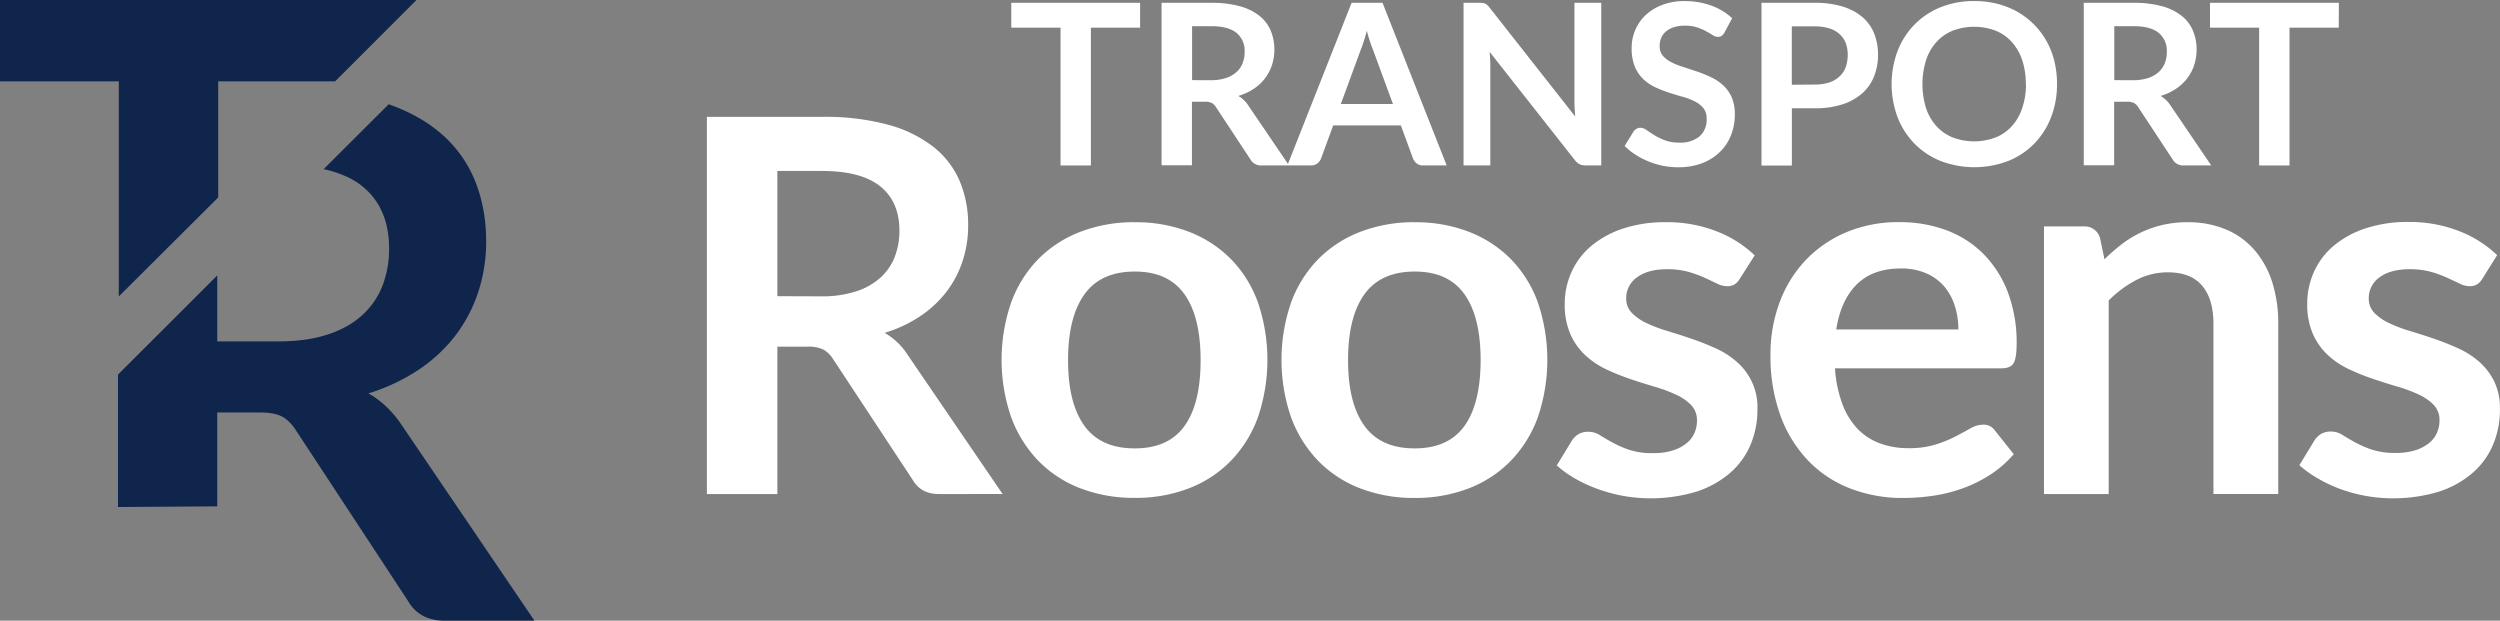 <svg xmlns="http://www.w3.org/2000/svg" width="145" height="36" viewBox="0 0 145 36">
    <rect x="0" y="0" width="145" height="36" fill="#808080" stroke="none"/>
    <g fill="none" fill-rule="evenodd">
        <g fill="#10254B">
            <path d="M23.255 24.589c-.527-.767-1.155-1.358-1.883-1.773a11.245 11.245 0 0 0 2.9-1.365 8.92 8.92 0 0 0 2.139-1.987 8.55 8.55 0 0 0 1.326-2.522c.31-.951.466-1.946.46-2.947 0-1.31-.228-2.51-.684-3.601a7.15 7.15 0 0 0-2.129-2.81c-.77-.626-1.72-1.136-2.837-1.54l-3.773 3.764c.91.208 1.671.531 2.245.999 1.032.839 1.548 2.042 1.548 3.61a5.872 5.872 0 0 1-.385 2.157 4.516 4.516 0 0 1-1.166 1.7c-.52.478-1.184.852-1.99 1.12-.806.269-1.75.404-2.835.406h-3.59v-3.825l-5.757 5.75v7.682l5.757-.038v-5.444h2.46c.571 0 1.003.078 1.296.236.293.157.56.42.802.79l6.503 9.899c.442.767 1.155 1.15 2.14 1.15H31l-7.745-11.411zM6.89 17.194l5.767-5.743V4.718h6.78L24.157 0H0v4.718h6.89z"/>
        </g>
        <path fill="#FFF" d="M96.634 12.888a7.833 7.833 0 0 1 2.932.53c.82.314 1.57.788 2.206 1.394l-.857 1.347a1.001 1.001 0 0 1-.318.34.828.828 0 0 1-.426.1 1.34 1.34 0 0 1-.584-.152 35.76 35.76 0 0 0-.723-.34 6.725 6.725 0 0 0-.935-.34 4.509 4.509 0 0 0-1.24-.152c-.738 0-1.318.156-1.74.468a1.459 1.459 0 0 0-.629 1.225c-.008.312.11.615.328.84.25.25.543.452.866.598.395.185.804.339 1.223.46a38.5 38.5 0 0 1 1.389.447c.47.161.934.346 1.39.553.446.2.858.465 1.223.787a3.459 3.459 0 0 1 1.192 2.746c.007.708-.13 1.41-.403 2.064a4.466 4.466 0 0 1-1.192 1.634 5.626 5.626 0 0 1-1.952 1.08 9.17 9.17 0 0 1-4.254.242 9.254 9.254 0 0 1-1.474-.402 8.13 8.13 0 0 1-1.307-.605 6.357 6.357 0 0 1-1.057-.757l.867-1.423c.1-.16.235-.293.396-.392.176-.098.376-.145.577-.137.234 0 .464.069.66.196.207.13.449.272.723.423.31.168.633.31.966.424.454.143.93.21 1.406.196.388.008.775-.045 1.146-.159.287-.088.555-.23.79-.416.2-.16.356-.365.457-.598.095-.222.144-.46.144-.702a1.258 1.258 0 0 0-.325-.9 2.869 2.869 0 0 0-.867-.606 8.468 8.468 0 0 0-1.23-.461c-.46-.136-.931-.284-1.412-.445a13.054 13.054 0 0 1-1.413-.567 4.794 4.794 0 0 1-1.23-.825 3.729 3.729 0 0 1-.866-1.225 4.266 4.266 0 0 1-.326-1.755 4.45 4.45 0 0 1 .38-1.815 4.256 4.256 0 0 1 1.116-1.506 5.554 5.554 0 0 1 1.838-1.029c.82-.27 1.68-.4 2.545-.385zm43.065-.013a7.828 7.828 0 0 1 2.932.53c.82.314 1.568.788 2.203 1.392l-.852 1.362a.99.99 0 0 1-.319.34.826.826 0 0 1-.425.1 1.34 1.34 0 0 1-.584-.152c-.207-.1-.448-.214-.723-.34a6.697 6.697 0 0 0-.935-.34 4.501 4.501 0 0 0-1.238-.152c-.739 0-1.319.156-1.74.468a1.457 1.457 0 0 0-.629 1.225c-.008.312.109.614.326.84.25.25.543.452.866.598.395.185.804.339 1.223.46a38.5 38.5 0 0 1 1.389.447c.47.161.933.346 1.389.553.445.2.857.466 1.222.787.362.32.656.709.867 1.142.23.503.34 1.051.325 1.604.008.708-.13 1.41-.403 2.064a4.459 4.459 0 0 1-1.192 1.634 5.637 5.637 0 0 1-1.951 1.08 9.17 9.17 0 0 1-4.255.242 9.267 9.267 0 0 1-1.474-.402 8.098 8.098 0 0 1-1.302-.618 6.33 6.33 0 0 1-1.056-.756l.866-1.423c.1-.16.235-.294.395-.393.176-.097.375-.145.576-.137.235 0 .464.069.66.196.208.131.45.272.724.424.31.167.632.308.964.423.454.143.93.21 1.406.196a3.66 3.66 0 0 0 1.146-.158 2.42 2.42 0 0 0 .79-.416 1.57 1.57 0 0 0 .456-.598c.095-.222.145-.461.145-.703a1.258 1.258 0 0 0-.327-.9 2.86 2.86 0 0 0-.867-.606 8.443 8.443 0 0 0-1.23-.46c-.46-.136-.931-.285-1.412-.446a13.054 13.054 0 0 1-1.413-.567 4.794 4.794 0 0 1-1.23-.825 3.72 3.72 0 0 1-.866-1.225 4.255 4.255 0 0 1-.327-1.754 4.46 4.46 0 0 1 .38-1.816 4.263 4.263 0 0 1 1.115-1.506 5.557 5.557 0 0 1 1.84-1.028c.82-.27 1.68-.401 2.545-.386zm-29.522.01a7.666 7.666 0 0 1 2.713.468 5.943 5.943 0 0 1 2.142 1.369 6.348 6.348 0 0 1 1.416 2.21c.357.957.533 1.972.517 2.993 0 .565-.06.945-.18 1.142-.121.197-.354.296-.699.296h-9.656c.04.705.184 1.4.425 2.064.193.534.493 1.024.88 1.441.363.377.807.667 1.3.847a4.72 4.72 0 0 0 1.663.279 5.178 5.178 0 0 0 1.572-.213 7.37 7.37 0 0 0 1.154-.468c.329-.172.618-.328.866-.468.218-.134.468-.207.724-.213a.777.777 0 0 1 .698.348l1.085 1.361a6.243 6.243 0 0 1-1.405 1.218 7.85 7.85 0 0 1-1.617.787 8.917 8.917 0 0 1-1.717.416c-.56.08-1.126.12-1.693.12a8.363 8.363 0 0 1-3.024-.54 6.765 6.765 0 0 1-2.43-1.588 7.444 7.444 0 0 1-1.629-2.603 10.035 10.035 0 0 1-.593-3.593 8.546 8.546 0 0 1 .517-2.989 7.167 7.167 0 0 1 1.484-2.439 6.975 6.975 0 0 1 2.35-1.64 7.79 7.79 0 0 1 3.137-.606zm-28.12.005a8.532 8.532 0 0 1 3.153.56 6.915 6.915 0 0 1 2.43 1.589 6.979 6.979 0 0 1 1.558 2.51 10.358 10.358 0 0 1 0 6.642 7.132 7.132 0 0 1-1.557 2.521 6.814 6.814 0 0 1-2.431 1.604 8.532 8.532 0 0 1-3.153.565 8.641 8.641 0 0 1-3.174-.56 6.8 6.8 0 0 1-2.438-1.603 7.2 7.2 0 0 1-1.565-2.522 10.227 10.227 0 0 1 0-6.641 7.053 7.053 0 0 1 1.57-2.516 6.901 6.901 0 0 1 2.439-1.59 8.641 8.641 0 0 1 3.168-.56zm-16.234 0a8.532 8.532 0 0 1 3.152.56 6.914 6.914 0 0 1 2.431 1.589 6.972 6.972 0 0 1 1.557 2.51 10.358 10.358 0 0 1 0 6.642 7.124 7.124 0 0 1-1.557 2.521 6.81 6.81 0 0 1-2.43 1.604 8.532 8.532 0 0 1-3.153.56 8.638 8.638 0 0 1-3.175-.56 6.79 6.79 0 0 1-2.438-1.604 7.2 7.2 0 0 1-1.564-2.521 10.227 10.227 0 0 1 0-6.641 7.053 7.053 0 0 1 1.564-2.511 6.892 6.892 0 0 1 2.438-1.59 8.638 8.638 0 0 1 3.175-.56zM51.527 7.24c.954.25 1.848.69 2.628 1.292a5.062 5.062 0 0 1 1.512 1.982 6.52 6.52 0 0 1 .486 2.549 6.59 6.59 0 0 1-.325 2.087 6.031 6.031 0 0 1-.943 1.785 6.342 6.342 0 0 1-1.519 1.407 7.625 7.625 0 0 1-2.056.962c.26.152.503.333.723.54.232.219.437.465.608.733l5.51 8.077H54.46c-.7 0-1.206-.272-1.52-.816l-4.617-7.005a1.625 1.625 0 0 0-.57-.56 2.01 2.01 0 0 0-.919-.166h-1.747v8.549H41V6.778h6.692c1.294-.024 2.584.13 3.835.461zm75.348 5.65a5.613 5.613 0 0 1 2.263.432c.636.271 1.2.685 1.647 1.21a5.318 5.318 0 0 1 1.012 1.86c.235.772.35 1.575.341 2.382v9.878h-3.758v-9.876c0-.949-.218-1.682-.653-2.201-.435-.519-1.099-.779-1.99-.78a3.916 3.916 0 0 0-1.823.44 6.524 6.524 0 0 0-1.61 1.194v11.225h-3.753V13.133h2.294a.92.92 0 0 1 .957.68l.258 1.226c.313-.312.645-.602.995-.87a6.21 6.21 0 0 1 2.362-1.12c.478-.11.968-.163 1.458-.16zm-44.818 2.86c-1.316 0-2.291.441-2.924 1.324s-.948 2.156-.944 3.82c0 1.665.316 2.933.95 3.806.632.873 1.605 1.309 2.918 1.306 1.297 0 2.256-.433 2.88-1.3.623-.867.936-2.138.939-3.812 0-1.674-.312-2.95-.936-3.827-.623-.878-1.584-1.317-2.883-1.317zm-16.236 0c-1.317 0-2.292.441-2.925 1.324s-.949 2.156-.948 3.82c0 1.665.317 2.933.95 3.806.633.873 1.608 1.309 2.925 1.306 1.296 0 2.256-.433 2.879-1.3.623-.867.934-2.138.933-3.812 0-1.674-.311-2.95-.935-3.827-.623-.878-1.583-1.317-2.88-1.317zm44.432-.178c-1.085 0-1.938.307-2.56.922-.62.615-1.017 1.487-1.191 2.617l7.083-.002a4.47 4.47 0 0 0-.206-1.369 3.238 3.238 0 0 0-.615-1.127 2.864 2.864 0 0 0-1.044-.762 3.594 3.594 0 0 0-1.467-.28zM47.7 9.916h-2.613v7.262l2.552.01a6.335 6.335 0 0 0 2.013-.289 3.897 3.897 0 0 0 1.413-.794 3.19 3.19 0 0 0 .828-1.203 4.146 4.146 0 0 0 .273-1.528c0-1.11-.367-1.962-1.101-2.558-.735-.595-1.856-.895-3.365-.9zM97.713.065a4.433 4.433 0 0 1 1.547.261c.447.16.857.408 1.204.731l-.439.822a.608.608 0 0 1-.166.198.374.374 0 0 1-.22.063.564.564 0 0 1-.298-.101 8.985 8.985 0 0 0-.383-.225 3.194 3.194 0 0 0-.521-.225 2.193 2.193 0 0 0-.704-.101 2.11 2.11 0 0 0-.642.088c-.168.051-.325.134-.46.245a.978.978 0 0 0-.28.375 1.226 1.226 0 0 0-.09.479c-.009.2.056.397.18.555.138.158.306.286.495.378.225.113.459.207.7.28.261.084.53.172.805.266.274.093.543.202.804.326.256.12.492.279.7.47.21.196.378.432.494.695.13.316.192.656.181.998a3.23 3.23 0 0 1-.22 1.196 2.759 2.759 0 0 1-.643.973 3.026 3.026 0 0 1-1.03.652 3.812 3.812 0 0 1-1.395.237 4.473 4.473 0 0 1-1.71-.335 4.529 4.529 0 0 1-.755-.39 3.65 3.65 0 0 1-.637-.51l.517-.841a.554.554 0 0 1 .17-.153.43.43 0 0 1 .223-.062.631.631 0 0 1 .361.134c.127.088.278.188.453.297.194.118.4.218.613.297.27.095.555.14.84.133.42.025.834-.103 1.166-.36.285-.26.436-.636.412-1.021a.946.946 0 0 0-.18-.607 1.506 1.506 0 0 0-.495-.395 3.712 3.712 0 0 0-.7-.27 21.118 21.118 0 0 1-.8-.241 6.937 6.937 0 0 1-.799-.314 2.59 2.59 0 0 1-.701-.475 2.172 2.172 0 0 1-.494-.733 2.785 2.785 0 0 1-.18-1.081A2.605 2.605 0 0 1 95.421.9c.28-.264.61-.47.97-.607.421-.16.87-.237 1.321-.23zm16.8-.004c.456-.003.912.053 1.354.166.408.105.8.263 1.165.47a4.486 4.486 0 0 1 2.125 2.866 5.5 5.5 0 0 1 .149 1.317 5.247 5.247 0 0 1-.344 1.92 4.513 4.513 0 0 1-.973 1.529 4.433 4.433 0 0 1-1.512 1.007 5.494 5.494 0 0 1-3.923 0 4.47 4.47 0 0 1-1.516-1.007 4.53 4.53 0 0 1-.978-1.53 5.485 5.485 0 0 1 0-3.841c.219-.57.552-1.09.978-1.53.43-.436.946-.779 1.516-1.007a5.114 5.114 0 0 1 1.959-.36zm-9.268.103c.556-.011 1.11.064 1.644.221.421.126.812.337 1.147.62.297.26.527.587.67.953.15.387.224.798.22 1.212.005.431-.073.86-.23 1.261a2.61 2.61 0 0 1-.687.982c-.335.29-.727.508-1.15.64a5.156 5.156 0 0 1-1.614.228h-1.317V9.6h-1.762V.164h3.079zm-39.119 0v1.44h-2.854v7.991h-1.761v-7.99h-2.856V.164h7.471zm69.527 0l-.006 1.44h-2.856v7.991h-1.761v-7.99h-2.85V.164h7.473zm-65.388 0a6.02 6.02 0 0 1 1.653.2c.412.108.798.298 1.134.558.286.227.51.522.651.858.143.348.214.722.21 1.098.002.306-.046.61-.141.901a2.617 2.617 0 0 1-1.062 1.376 3.3 3.3 0 0 1-.888.41 1.64 1.64 0 0 1 .577.55l2.304 3.39 3.69-9.341h1.794l3.72 9.431h-1.361a.584.584 0 0 1-.375-.113.72.72 0 0 1-.215-.285l-.707-1.924h-3.923l-.707 1.924a.622.622 0 0 1-.203.274.571.571 0 0 1-.374.124h-2.869a.699.699 0 0 1-.655-.36l-1.99-3.02a.699.699 0 0 0-.245-.242.862.862 0 0 0-.295-.072h-.856v3.685h-1.761V.164h2.894zm15.544 0c.064 0 .129.003.193.01a.446.446 0 0 1 .266.125c.047.045.09.094.13.146l4.965 6.313a20.294 20.294 0 0 1-.032-.45 6.712 6.712 0 0 1-.013-.41V.163h1.555v9.431h-.904a.8.8 0 0 1-.35-.068.813.813 0 0 1-.272-.233l-4.949-6.286c.027.287.04.552.04.796v5.791h-1.552V.164h.923zm37.944 0a6.021 6.021 0 0 1 1.655.2c.412.108.797.298 1.132.558.286.227.51.522.652.858.142.348.214.722.21 1.098.001.306-.047.61-.142.901a2.59 2.59 0 0 1-.407.77 2.729 2.729 0 0 1-.654.606c-.274.18-.572.319-.887.41a1.662 1.662 0 0 1 .577.55l2.362 3.48h-1.591a.699.699 0 0 1-.655-.36l-1.99-3.02a.699.699 0 0 0-.245-.242.864.864 0 0 0-.295-.072h-.854v3.685h-1.762V.164h2.894zm-10.5 1.617c-.36.147-.681.372-.942.66-.27.304-.474.66-.6 1.046a4.74 4.74 0 0 0 0 2.785c.125.385.33.74.6 1.043.261.286.583.51.943.655a3.519 3.519 0 0 0 2.496 0c.359-.145.68-.369.94-.655.27-.303.472-.658.597-1.043.15-.449.224-.92.22-1.392h-.01a4.307 4.307 0 0 0-.21-1.393 2.976 2.976 0 0 0-.597-1.046 2.561 2.561 0 0 0-.94-.66 3.528 3.528 0 0 0-2.496 0zm-33.977 0c-.057.223-.117.43-.181.624-.062.194-.12.36-.181.506l-1.147 3.123h3.024l-1.154-3.138a8.45 8.45 0 0 1-.361-1.115zm25.965-.252h-1.316v3.385l1.32-.01c.286.006.571-.035.845-.12.222-.07.426-.188.598-.346.162-.15.285-.334.362-.54.081-.232.121-.475.118-.72a1.897 1.897 0 0 0-.118-.685 1.349 1.349 0 0 0-.362-.52 1.568 1.568 0 0 0-.597-.33 2.83 2.83 0 0 0-.85-.114zm-34.973-.01h-1.127v3.13l1.091.002c.294.005.588-.037.868-.124.225-.07.433-.187.61-.343.16-.142.283-.32.362-.518.08-.21.12-.435.117-.66.025-.421-.15-.83-.474-1.102-.317-.256-.8-.384-1.447-.386zm53.487 0h-1.127v3.13l1.09.002a2.74 2.74 0 0 0 .87-.124 1.69 1.69 0 0 0 .609-.343c.159-.142.283-.32.361-.518.08-.21.12-.435.118-.66a1.34 1.34 0 0 0-.474-1.102c-.317-.256-.8-.384-1.447-.386z"/>
    </g>
</svg>
